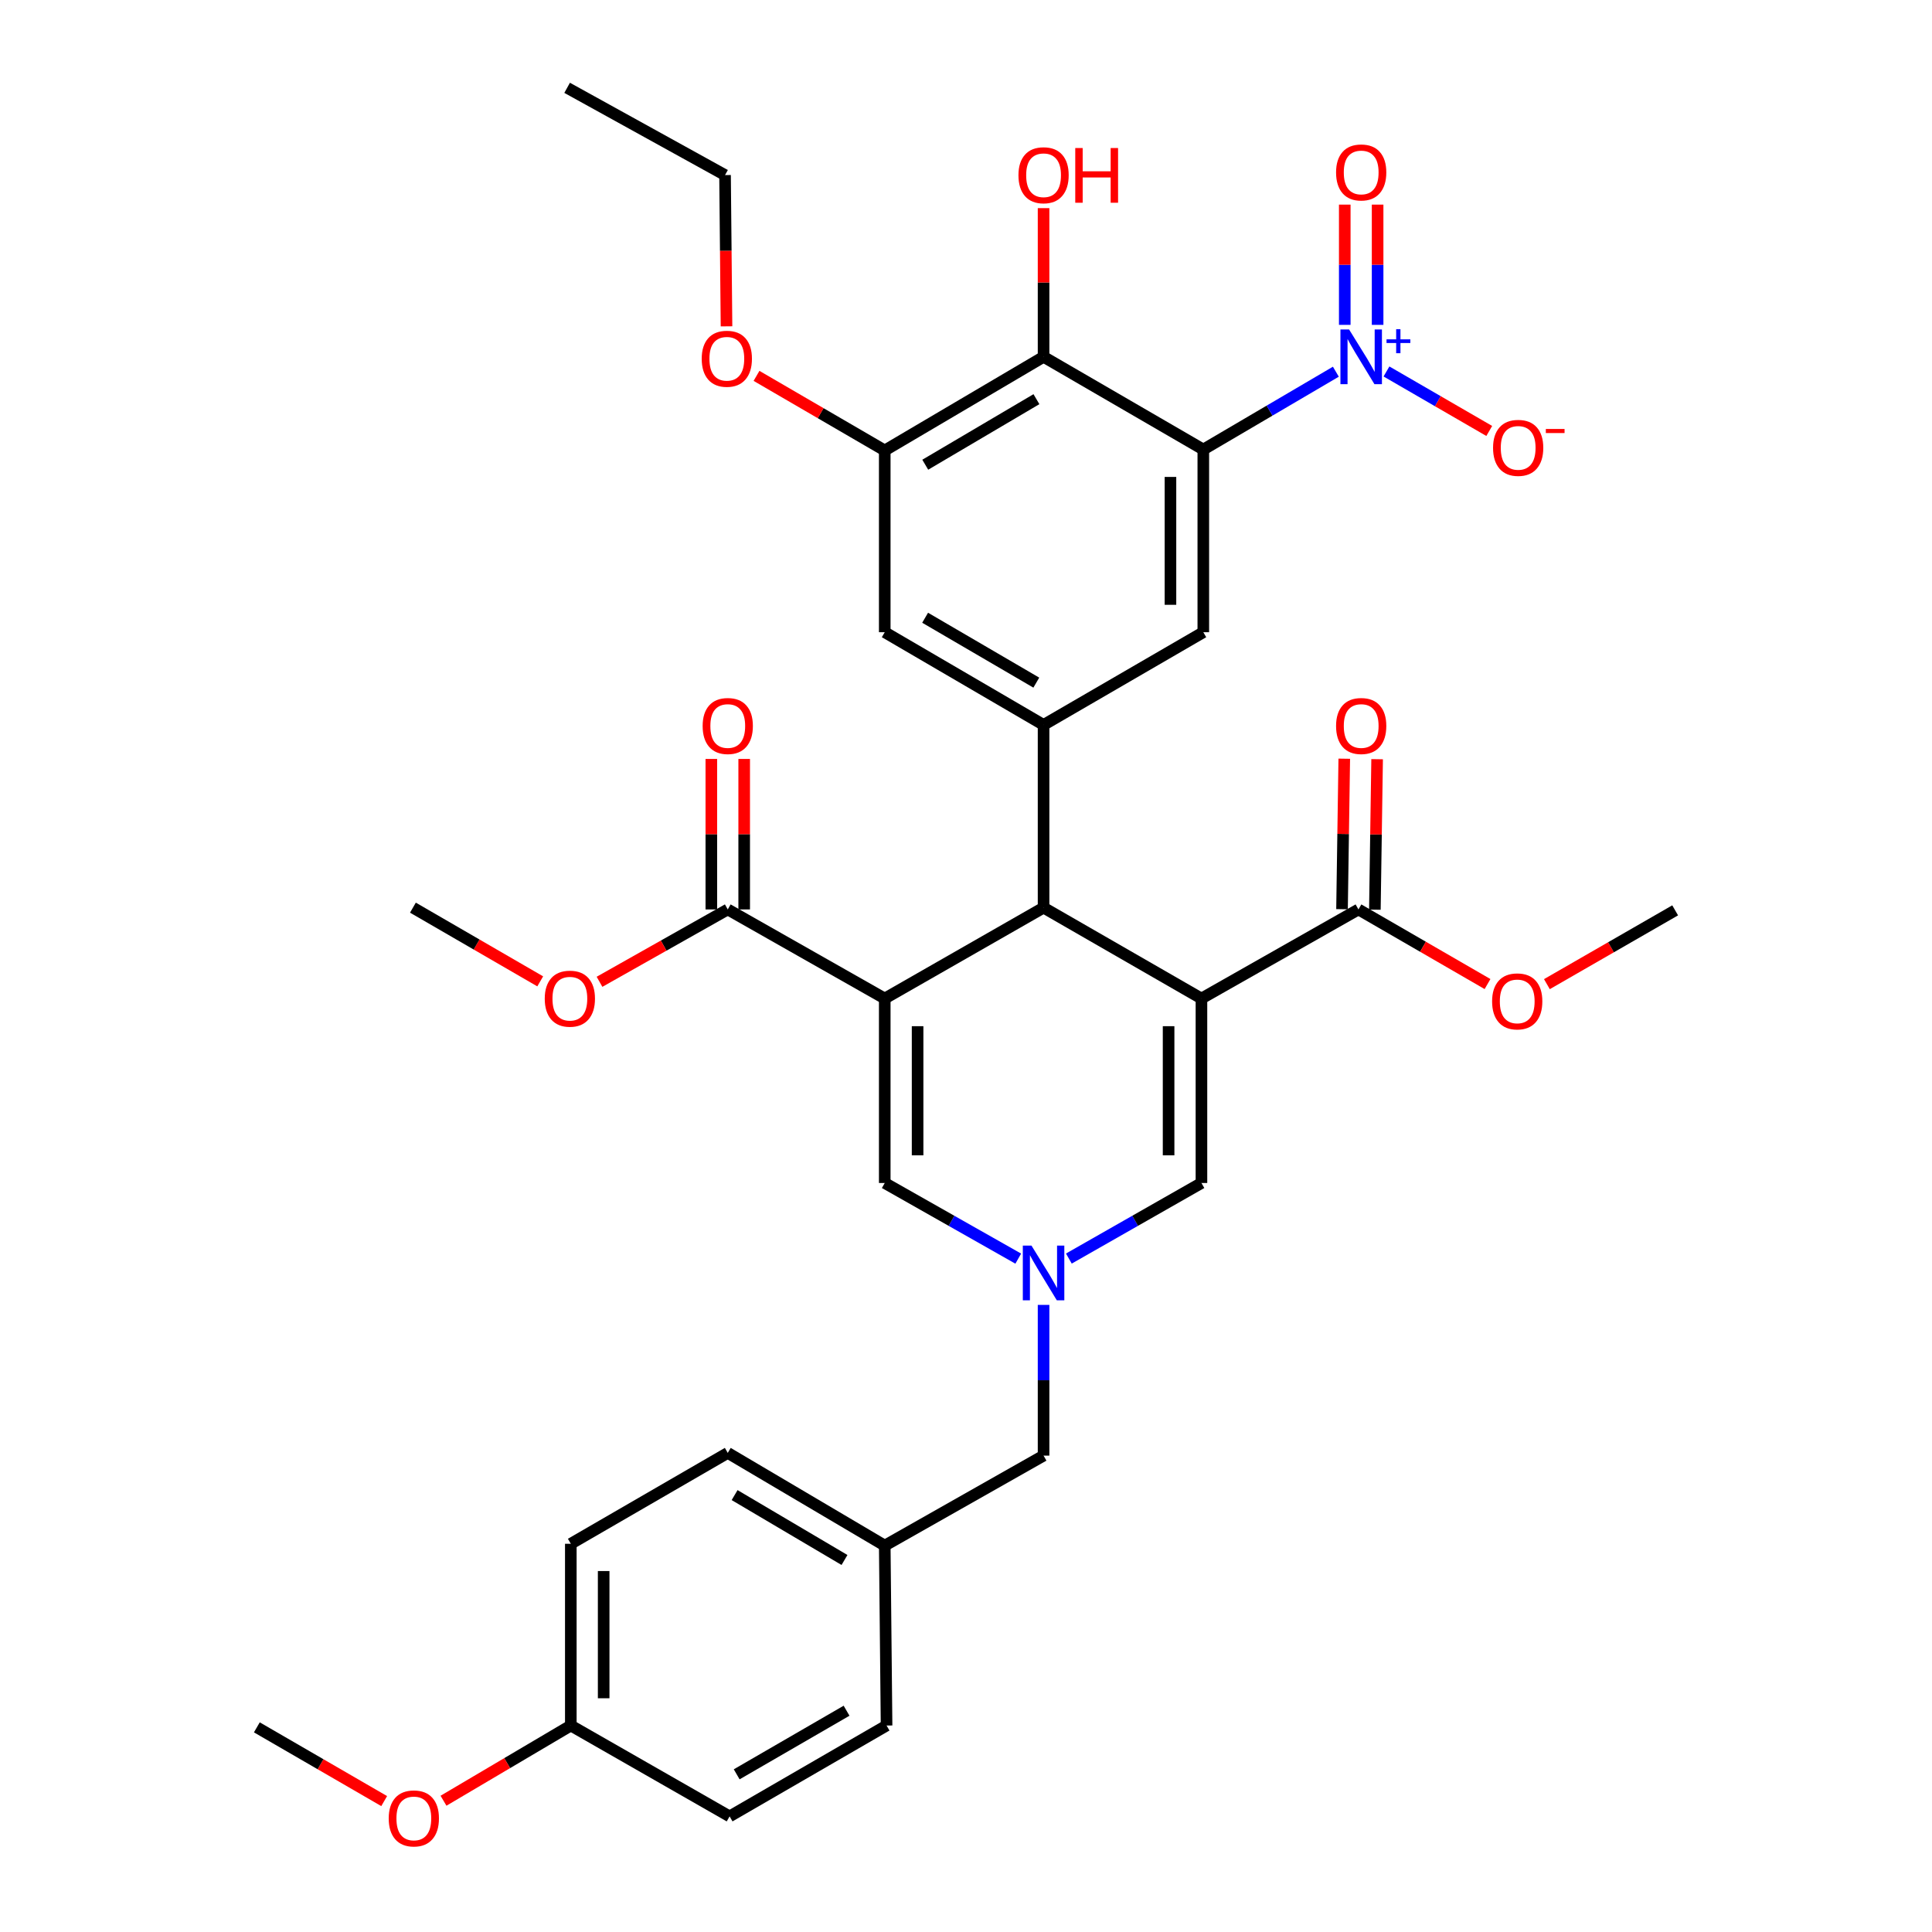 <?xml version='1.0' encoding='iso-8859-1'?>
<svg version='1.1' baseProfile='full'
              xmlns='http://www.w3.org/2000/svg'
                      xmlns:rdkit='http://www.rdkit.org/xml'
                      xmlns:xlink='http://www.w3.org/1999/xlink'
                  xml:space='preserve'
width='1000px' height='1000px' viewBox='0 0 1000 1000'>
<!-- END OF HEADER -->
<rect style='opacity:1.0;fill:#FFFFFF;stroke:none' width='1000' height='1000' x='0' y='0'> </rect>
<path class='bond-2' d='M 621.867,516.834 L 540.15,469.798' style='fill:none;fill-rule:evenodd;stroke:#000000;stroke-width:6px;stroke-linecap:butt;stroke-linejoin:miter;stroke-opacity:1' />
<path class='bond-8' d='M 621.867,516.834 L 621.867,612.316' style='fill:none;fill-rule:evenodd;stroke:#000000;stroke-width:6px;stroke-linecap:butt;stroke-linejoin:miter;stroke-opacity:1' />
<path class='bond-8' d='M 604.862,531.157 L 604.862,597.994' style='fill:none;fill-rule:evenodd;stroke:#000000;stroke-width:6px;stroke-linecap:butt;stroke-linejoin:miter;stroke-opacity:1' />
<path class='bond-11' d='M 621.867,516.834 L 703.131,470.723' style='fill:none;fill-rule:evenodd;stroke:#000000;stroke-width:6px;stroke-linecap:butt;stroke-linejoin:miter;stroke-opacity:1' />
<path class='bond-0' d='M 457.942,516.834 L 540.15,469.798' style='fill:none;fill-rule:evenodd;stroke:#000000;stroke-width:6px;stroke-linecap:butt;stroke-linejoin:miter;stroke-opacity:1' />
<path class='bond-10' d='M 457.942,516.834 L 376.688,470.723' style='fill:none;fill-rule:evenodd;stroke:#000000;stroke-width:6px;stroke-linecap:butt;stroke-linejoin:miter;stroke-opacity:1' />
<path class='bond-35' d='M 457.942,516.834 L 457.942,612.316' style='fill:none;fill-rule:evenodd;stroke:#000000;stroke-width:6px;stroke-linecap:butt;stroke-linejoin:miter;stroke-opacity:1' />
<path class='bond-35' d='M 474.946,531.157 L 474.946,597.994' style='fill:none;fill-rule:evenodd;stroke:#000000;stroke-width:6px;stroke-linecap:butt;stroke-linejoin:miter;stroke-opacity:1' />
<path class='bond-1' d='M 622.831,232.676 L 622.831,327.232' style='fill:none;fill-rule:evenodd;stroke:#000000;stroke-width:6px;stroke-linecap:butt;stroke-linejoin:miter;stroke-opacity:1' />
<path class='bond-1' d='M 605.826,246.86 L 605.826,313.049' style='fill:none;fill-rule:evenodd;stroke:#000000;stroke-width:6px;stroke-linecap:butt;stroke-linejoin:miter;stroke-opacity:1' />
<path class='bond-3' d='M 622.831,232.676 L 657.135,212.534' style='fill:none;fill-rule:evenodd;stroke:#000000;stroke-width:6px;stroke-linecap:butt;stroke-linejoin:miter;stroke-opacity:1' />
<path class='bond-3' d='M 657.135,212.534 L 691.439,192.392' style='fill:none;fill-rule:evenodd;stroke:#0000FF;stroke-width:6px;stroke-linecap:butt;stroke-linejoin:miter;stroke-opacity:1' />
<path class='bond-36' d='M 622.831,232.676 L 540.15,184.695' style='fill:none;fill-rule:evenodd;stroke:#000000;stroke-width:6px;stroke-linecap:butt;stroke-linejoin:miter;stroke-opacity:1' />
<path class='bond-6' d='M 540.15,469.798 L 540.15,375.214' style='fill:none;fill-rule:evenodd;stroke:#000000;stroke-width:6px;stroke-linecap:butt;stroke-linejoin:miter;stroke-opacity:1' />
<path class='bond-14' d='M 717.635,192.271 L 744.234,207.668' style='fill:none;fill-rule:evenodd;stroke:#0000FF;stroke-width:6px;stroke-linecap:butt;stroke-linejoin:miter;stroke-opacity:1' />
<path class='bond-14' d='M 744.234,207.668 L 770.833,223.066' style='fill:none;fill-rule:evenodd;stroke:#FF0000;stroke-width:6px;stroke-linecap:butt;stroke-linejoin:miter;stroke-opacity:1' />
<path class='bond-15' d='M 713.05,168.147 L 713.05,137.028' style='fill:none;fill-rule:evenodd;stroke:#0000FF;stroke-width:6px;stroke-linecap:butt;stroke-linejoin:miter;stroke-opacity:1' />
<path class='bond-15' d='M 713.05,137.028 L 713.05,105.91' style='fill:none;fill-rule:evenodd;stroke:#FF0000;stroke-width:6px;stroke-linecap:butt;stroke-linejoin:miter;stroke-opacity:1' />
<path class='bond-15' d='M 696.045,168.147 L 696.045,137.028' style='fill:none;fill-rule:evenodd;stroke:#0000FF;stroke-width:6px;stroke-linecap:butt;stroke-linejoin:miter;stroke-opacity:1' />
<path class='bond-15' d='M 696.045,137.028 L 696.045,105.91' style='fill:none;fill-rule:evenodd;stroke:#FF0000;stroke-width:6px;stroke-linecap:butt;stroke-linejoin:miter;stroke-opacity:1' />
<path class='bond-4' d='M 553.241,651.428 L 587.554,631.872' style='fill:none;fill-rule:evenodd;stroke:#0000FF;stroke-width:6px;stroke-linecap:butt;stroke-linejoin:miter;stroke-opacity:1' />
<path class='bond-4' d='M 587.554,631.872 L 621.867,612.316' style='fill:none;fill-rule:evenodd;stroke:#000000;stroke-width:6px;stroke-linecap:butt;stroke-linejoin:miter;stroke-opacity:1' />
<path class='bond-7' d='M 527.048,651.467 L 492.495,631.891' style='fill:none;fill-rule:evenodd;stroke:#0000FF;stroke-width:6px;stroke-linecap:butt;stroke-linejoin:miter;stroke-opacity:1' />
<path class='bond-7' d='M 492.495,631.891 L 457.942,612.316' style='fill:none;fill-rule:evenodd;stroke:#000000;stroke-width:6px;stroke-linecap:butt;stroke-linejoin:miter;stroke-opacity:1' />
<path class='bond-18' d='M 540.15,675.413 L 540.15,714.42' style='fill:none;fill-rule:evenodd;stroke:#0000FF;stroke-width:6px;stroke-linecap:butt;stroke-linejoin:miter;stroke-opacity:1' />
<path class='bond-18' d='M 540.15,714.42 L 540.15,753.427' style='fill:none;fill-rule:evenodd;stroke:#000000;stroke-width:6px;stroke-linecap:butt;stroke-linejoin:miter;stroke-opacity:1' />
<path class='bond-5' d='M 540.15,184.695 L 457.942,233.158' style='fill:none;fill-rule:evenodd;stroke:#000000;stroke-width:6px;stroke-linecap:butt;stroke-linejoin:miter;stroke-opacity:1' />
<path class='bond-5' d='M 536.454,206.613 L 478.909,240.537' style='fill:none;fill-rule:evenodd;stroke:#000000;stroke-width:6px;stroke-linecap:butt;stroke-linejoin:miter;stroke-opacity:1' />
<path class='bond-19' d='M 540.15,184.695 L 540.15,146.214' style='fill:none;fill-rule:evenodd;stroke:#000000;stroke-width:6px;stroke-linecap:butt;stroke-linejoin:miter;stroke-opacity:1' />
<path class='bond-19' d='M 540.15,146.214 L 540.15,107.733' style='fill:none;fill-rule:evenodd;stroke:#FF0000;stroke-width:6px;stroke-linecap:butt;stroke-linejoin:miter;stroke-opacity:1' />
<path class='bond-9' d='M 540.15,375.214 L 622.831,327.232' style='fill:none;fill-rule:evenodd;stroke:#000000;stroke-width:6px;stroke-linecap:butt;stroke-linejoin:miter;stroke-opacity:1' />
<path class='bond-13' d='M 540.15,375.214 L 457.942,327.232' style='fill:none;fill-rule:evenodd;stroke:#000000;stroke-width:6px;stroke-linecap:butt;stroke-linejoin:miter;stroke-opacity:1' />
<path class='bond-13' d='M 536.39,353.33 L 478.845,319.743' style='fill:none;fill-rule:evenodd;stroke:#000000;stroke-width:6px;stroke-linecap:butt;stroke-linejoin:miter;stroke-opacity:1' />
<path class='bond-16' d='M 385.19,470.723 L 385.19,431.777' style='fill:none;fill-rule:evenodd;stroke:#000000;stroke-width:6px;stroke-linecap:butt;stroke-linejoin:miter;stroke-opacity:1' />
<path class='bond-16' d='M 385.19,431.777 L 385.19,392.831' style='fill:none;fill-rule:evenodd;stroke:#FF0000;stroke-width:6px;stroke-linecap:butt;stroke-linejoin:miter;stroke-opacity:1' />
<path class='bond-16' d='M 368.185,470.723 L 368.185,431.777' style='fill:none;fill-rule:evenodd;stroke:#000000;stroke-width:6px;stroke-linecap:butt;stroke-linejoin:miter;stroke-opacity:1' />
<path class='bond-16' d='M 368.185,431.777 L 368.185,392.831' style='fill:none;fill-rule:evenodd;stroke:#FF0000;stroke-width:6px;stroke-linecap:butt;stroke-linejoin:miter;stroke-opacity:1' />
<path class='bond-20' d='M 376.688,470.723 L 343.497,489.45' style='fill:none;fill-rule:evenodd;stroke:#000000;stroke-width:6px;stroke-linecap:butt;stroke-linejoin:miter;stroke-opacity:1' />
<path class='bond-20' d='M 343.497,489.45 L 310.307,508.176' style='fill:none;fill-rule:evenodd;stroke:#FF0000;stroke-width:6px;stroke-linecap:butt;stroke-linejoin:miter;stroke-opacity:1' />
<path class='bond-17' d='M 711.632,470.85 L 712.213,431.904' style='fill:none;fill-rule:evenodd;stroke:#000000;stroke-width:6px;stroke-linecap:butt;stroke-linejoin:miter;stroke-opacity:1' />
<path class='bond-17' d='M 712.213,431.904 L 712.794,392.958' style='fill:none;fill-rule:evenodd;stroke:#FF0000;stroke-width:6px;stroke-linecap:butt;stroke-linejoin:miter;stroke-opacity:1' />
<path class='bond-17' d='M 694.629,470.597 L 695.21,431.651' style='fill:none;fill-rule:evenodd;stroke:#000000;stroke-width:6px;stroke-linecap:butt;stroke-linejoin:miter;stroke-opacity:1' />
<path class='bond-17' d='M 695.21,431.651 L 695.791,392.705' style='fill:none;fill-rule:evenodd;stroke:#FF0000;stroke-width:6px;stroke-linecap:butt;stroke-linejoin:miter;stroke-opacity:1' />
<path class='bond-21' d='M 703.131,470.723 L 736.534,490.034' style='fill:none;fill-rule:evenodd;stroke:#000000;stroke-width:6px;stroke-linecap:butt;stroke-linejoin:miter;stroke-opacity:1' />
<path class='bond-21' d='M 736.534,490.034 L 769.937,509.345' style='fill:none;fill-rule:evenodd;stroke:#FF0000;stroke-width:6px;stroke-linecap:butt;stroke-linejoin:miter;stroke-opacity:1' />
<path class='bond-12' d='M 457.942,233.158 L 457.942,327.232' style='fill:none;fill-rule:evenodd;stroke:#000000;stroke-width:6px;stroke-linecap:butt;stroke-linejoin:miter;stroke-opacity:1' />
<path class='bond-23' d='M 457.942,233.158 L 424.756,213.853' style='fill:none;fill-rule:evenodd;stroke:#000000;stroke-width:6px;stroke-linecap:butt;stroke-linejoin:miter;stroke-opacity:1' />
<path class='bond-23' d='M 424.756,213.853 L 391.57,194.549' style='fill:none;fill-rule:evenodd;stroke:#FF0000;stroke-width:6px;stroke-linecap:butt;stroke-linejoin:miter;stroke-opacity:1' />
<path class='bond-22' d='M 540.15,753.427 L 457.942,800.001' style='fill:none;fill-rule:evenodd;stroke:#000000;stroke-width:6px;stroke-linecap:butt;stroke-linejoin:miter;stroke-opacity:1' />
<path class='bond-32' d='M 279.614,507.948 L 246.67,488.873' style='fill:none;fill-rule:evenodd;stroke:#FF0000;stroke-width:6px;stroke-linecap:butt;stroke-linejoin:miter;stroke-opacity:1' />
<path class='bond-32' d='M 246.67,488.873 L 213.726,469.798' style='fill:none;fill-rule:evenodd;stroke:#000000;stroke-width:6px;stroke-linecap:butt;stroke-linejoin:miter;stroke-opacity:1' />
<path class='bond-31' d='M 800.668,509.396 L 833.862,490.296' style='fill:none;fill-rule:evenodd;stroke:#FF0000;stroke-width:6px;stroke-linecap:butt;stroke-linejoin:miter;stroke-opacity:1' />
<path class='bond-31' d='M 833.862,490.296 L 867.056,471.196' style='fill:none;fill-rule:evenodd;stroke:#000000;stroke-width:6px;stroke-linecap:butt;stroke-linejoin:miter;stroke-opacity:1' />
<path class='bond-25' d='M 457.942,800.001 L 458.886,893.13' style='fill:none;fill-rule:evenodd;stroke:#000000;stroke-width:6px;stroke-linecap:butt;stroke-linejoin:miter;stroke-opacity:1' />
<path class='bond-26' d='M 457.942,800.001 L 376.688,752.019' style='fill:none;fill-rule:evenodd;stroke:#000000;stroke-width:6px;stroke-linecap:butt;stroke-linejoin:miter;stroke-opacity:1' />
<path class='bond-26' d='M 437.107,807.446 L 380.229,773.859' style='fill:none;fill-rule:evenodd;stroke:#000000;stroke-width:6px;stroke-linecap:butt;stroke-linejoin:miter;stroke-opacity:1' />
<path class='bond-30' d='M 376.043,168.916 L 375.661,129.769' style='fill:none;fill-rule:evenodd;stroke:#FF0000;stroke-width:6px;stroke-linecap:butt;stroke-linejoin:miter;stroke-opacity:1' />
<path class='bond-30' d='M 375.661,129.769 L 375.28,90.621' style='fill:none;fill-rule:evenodd;stroke:#000000;stroke-width:6px;stroke-linecap:butt;stroke-linejoin:miter;stroke-opacity:1' />
<path class='bond-24' d='M 295.452,893.13 L 295.452,799.056' style='fill:none;fill-rule:evenodd;stroke:#000000;stroke-width:6px;stroke-linecap:butt;stroke-linejoin:miter;stroke-opacity:1' />
<path class='bond-24' d='M 312.457,879.019 L 312.457,813.167' style='fill:none;fill-rule:evenodd;stroke:#000000;stroke-width:6px;stroke-linecap:butt;stroke-linejoin:miter;stroke-opacity:1' />
<path class='bond-29' d='M 295.452,893.13 L 262.505,912.593' style='fill:none;fill-rule:evenodd;stroke:#000000;stroke-width:6px;stroke-linecap:butt;stroke-linejoin:miter;stroke-opacity:1' />
<path class='bond-29' d='M 262.505,912.593 L 229.557,932.057' style='fill:none;fill-rule:evenodd;stroke:#FF0000;stroke-width:6px;stroke-linecap:butt;stroke-linejoin:miter;stroke-opacity:1' />
<path class='bond-37' d='M 295.452,893.13 L 377.642,940.157' style='fill:none;fill-rule:evenodd;stroke:#000000;stroke-width:6px;stroke-linecap:butt;stroke-linejoin:miter;stroke-opacity:1' />
<path class='bond-28' d='M 458.886,893.13 L 377.642,940.157' style='fill:none;fill-rule:evenodd;stroke:#000000;stroke-width:6px;stroke-linecap:butt;stroke-linejoin:miter;stroke-opacity:1' />
<path class='bond-28' d='M 438.181,885.467 L 381.31,918.386' style='fill:none;fill-rule:evenodd;stroke:#000000;stroke-width:6px;stroke-linecap:butt;stroke-linejoin:miter;stroke-opacity:1' />
<path class='bond-27' d='M 376.688,752.019 L 295.452,799.056' style='fill:none;fill-rule:evenodd;stroke:#000000;stroke-width:6px;stroke-linecap:butt;stroke-linejoin:miter;stroke-opacity:1' />
<path class='bond-33' d='M 198.851,932.242 L 165.897,913.158' style='fill:none;fill-rule:evenodd;stroke:#FF0000;stroke-width:6px;stroke-linecap:butt;stroke-linejoin:miter;stroke-opacity:1' />
<path class='bond-33' d='M 165.897,913.158 L 132.944,894.074' style='fill:none;fill-rule:evenodd;stroke:#000000;stroke-width:6px;stroke-linecap:butt;stroke-linejoin:miter;stroke-opacity:1' />
<path class='bond-34' d='M 375.28,90.621 L 293.544,45.455' style='fill:none;fill-rule:evenodd;stroke:#000000;stroke-width:6px;stroke-linecap:butt;stroke-linejoin:miter;stroke-opacity:1' />
<path  class='atom-4' d='M 698.288 170.535
L 707.568 185.535
Q 708.488 187.015, 709.968 189.695
Q 711.448 192.375, 711.528 192.535
L 711.528 170.535
L 715.288 170.535
L 715.288 198.855
L 711.408 198.855
L 701.448 182.455
Q 700.288 180.535, 699.048 178.335
Q 697.848 176.135, 697.488 175.455
L 697.488 198.855
L 693.808 198.855
L 693.808 170.535
L 698.288 170.535
' fill='#0000FF'/>
<path  class='atom-4' d='M 717.664 175.64
L 722.653 175.64
L 722.653 170.386
L 724.871 170.386
L 724.871 175.64
L 729.993 175.64
L 729.993 177.54
L 724.871 177.54
L 724.871 182.82
L 722.653 182.82
L 722.653 177.54
L 717.664 177.54
L 717.664 175.64
' fill='#0000FF'/>
<path  class='atom-5' d='M 533.89 644.73
L 543.17 659.73
Q 544.09 661.21, 545.57 663.89
Q 547.05 666.57, 547.13 666.73
L 547.13 644.73
L 550.89 644.73
L 550.89 673.05
L 547.01 673.05
L 537.05 656.65
Q 535.89 654.73, 534.65 652.53
Q 533.45 650.33, 533.09 649.65
L 533.09 673.05
L 529.41 673.05
L 529.41 644.73
L 533.89 644.73
' fill='#0000FF'/>
<path  class='atom-15' d='M 772.802 231.812
Q 772.802 225.012, 776.162 221.212
Q 779.522 217.412, 785.802 217.412
Q 792.082 217.412, 795.442 221.212
Q 798.802 225.012, 798.802 231.812
Q 798.802 238.692, 795.402 242.612
Q 792.002 246.492, 785.802 246.492
Q 779.562 246.492, 776.162 242.612
Q 772.802 238.732, 772.802 231.812
M 785.802 243.292
Q 790.122 243.292, 792.442 240.412
Q 794.802 237.492, 794.802 231.812
Q 794.802 226.252, 792.442 223.452
Q 790.122 220.612, 785.802 220.612
Q 781.482 220.612, 779.122 223.412
Q 776.802 226.212, 776.802 231.812
Q 776.802 237.532, 779.122 240.412
Q 781.482 243.292, 785.802 243.292
' fill='#FF0000'/>
<path  class='atom-15' d='M 800.122 222.034
L 809.811 222.034
L 809.811 224.146
L 800.122 224.146
L 800.122 222.034
' fill='#FF0000'/>
<path  class='atom-16' d='M 691.548 89.255
Q 691.548 82.456, 694.908 78.656
Q 698.268 74.856, 704.548 74.856
Q 710.828 74.856, 714.188 78.656
Q 717.548 82.456, 717.548 89.255
Q 717.548 96.135, 714.148 100.056
Q 710.748 103.936, 704.548 103.936
Q 698.308 103.936, 694.908 100.056
Q 691.548 96.175, 691.548 89.255
M 704.548 100.736
Q 708.868 100.736, 711.188 97.856
Q 713.548 94.936, 713.548 89.255
Q 713.548 83.695, 711.188 80.895
Q 708.868 78.055, 704.548 78.055
Q 700.228 78.055, 697.868 80.856
Q 695.548 83.656, 695.548 89.255
Q 695.548 94.975, 697.868 97.856
Q 700.228 100.736, 704.548 100.736
' fill='#FF0000'/>
<path  class='atom-17' d='M 363.688 375.775
Q 363.688 368.975, 367.048 365.175
Q 370.408 361.375, 376.688 361.375
Q 382.968 361.375, 386.328 365.175
Q 389.688 368.975, 389.688 375.775
Q 389.688 382.655, 386.288 386.575
Q 382.888 390.455, 376.688 390.455
Q 370.448 390.455, 367.048 386.575
Q 363.688 382.695, 363.688 375.775
M 376.688 387.255
Q 381.008 387.255, 383.328 384.375
Q 385.688 381.455, 385.688 375.775
Q 385.688 370.215, 383.328 367.415
Q 381.008 364.575, 376.688 364.575
Q 372.368 364.575, 370.008 367.375
Q 367.688 370.175, 367.688 375.775
Q 367.688 381.495, 370.008 384.375
Q 372.368 387.255, 376.688 387.255
' fill='#FF0000'/>
<path  class='atom-18' d='M 691.548 375.775
Q 691.548 368.975, 694.908 365.175
Q 698.268 361.375, 704.548 361.375
Q 710.828 361.375, 714.188 365.175
Q 717.548 368.975, 717.548 375.775
Q 717.548 382.655, 714.148 386.575
Q 710.748 390.455, 704.548 390.455
Q 698.308 390.455, 694.908 386.575
Q 691.548 382.695, 691.548 375.775
M 704.548 387.255
Q 708.868 387.255, 711.188 384.375
Q 713.548 381.455, 713.548 375.775
Q 713.548 370.215, 711.188 367.415
Q 708.868 364.575, 704.548 364.575
Q 700.228 364.575, 697.868 367.375
Q 695.548 370.175, 695.548 375.775
Q 695.548 381.495, 697.868 384.375
Q 700.228 387.255, 704.548 387.255
' fill='#FF0000'/>
<path  class='atom-20' d='M 527.15 90.701
Q 527.15 83.901, 530.51 80.101
Q 533.87 76.301, 540.15 76.301
Q 546.43 76.301, 549.79 80.101
Q 553.15 83.901, 553.15 90.701
Q 553.15 97.581, 549.75 101.501
Q 546.35 105.381, 540.15 105.381
Q 533.91 105.381, 530.51 101.501
Q 527.15 97.621, 527.15 90.701
M 540.15 102.181
Q 544.47 102.181, 546.79 99.301
Q 549.15 96.381, 549.15 90.701
Q 549.15 85.141, 546.79 82.341
Q 544.47 79.501, 540.15 79.501
Q 535.83 79.501, 533.47 82.301
Q 531.15 85.101, 531.15 90.701
Q 531.15 96.421, 533.47 99.301
Q 535.83 102.181, 540.15 102.181
' fill='#FF0000'/>
<path  class='atom-20' d='M 556.55 76.621
L 560.39 76.621
L 560.39 88.661
L 574.87 88.661
L 574.87 76.621
L 578.71 76.621
L 578.71 104.941
L 574.87 104.941
L 574.87 91.861
L 560.39 91.861
L 560.39 104.941
L 556.55 104.941
L 556.55 76.621
' fill='#FF0000'/>
<path  class='atom-21' d='M 281.961 516.914
Q 281.961 510.114, 285.321 506.314
Q 288.681 502.514, 294.961 502.514
Q 301.241 502.514, 304.601 506.314
Q 307.961 510.114, 307.961 516.914
Q 307.961 523.794, 304.561 527.714
Q 301.161 531.594, 294.961 531.594
Q 288.721 531.594, 285.321 527.714
Q 281.961 523.834, 281.961 516.914
M 294.961 528.394
Q 299.281 528.394, 301.601 525.514
Q 303.961 522.594, 303.961 516.914
Q 303.961 511.354, 301.601 508.554
Q 299.281 505.714, 294.961 505.714
Q 290.641 505.714, 288.281 508.514
Q 285.961 511.314, 285.961 516.914
Q 285.961 522.634, 288.281 525.514
Q 290.641 528.394, 294.961 528.394
' fill='#FF0000'/>
<path  class='atom-22' d='M 772.311 518.313
Q 772.311 511.513, 775.671 507.713
Q 779.031 503.913, 785.311 503.913
Q 791.591 503.913, 794.951 507.713
Q 798.311 511.513, 798.311 518.313
Q 798.311 525.193, 794.911 529.113
Q 791.511 532.993, 785.311 532.993
Q 779.071 532.993, 775.671 529.113
Q 772.311 525.233, 772.311 518.313
M 785.311 529.793
Q 789.631 529.793, 791.951 526.913
Q 794.311 523.993, 794.311 518.313
Q 794.311 512.753, 791.951 509.953
Q 789.631 507.113, 785.311 507.113
Q 780.991 507.113, 778.631 509.913
Q 776.311 512.713, 776.311 518.313
Q 776.311 524.033, 778.631 526.913
Q 780.991 529.793, 785.311 529.793
' fill='#FF0000'/>
<path  class='atom-24' d='M 363.206 185.691
Q 363.206 178.891, 366.566 175.091
Q 369.926 171.291, 376.206 171.291
Q 382.486 171.291, 385.846 175.091
Q 389.206 178.891, 389.206 185.691
Q 389.206 192.571, 385.806 196.491
Q 382.406 200.371, 376.206 200.371
Q 369.966 200.371, 366.566 196.491
Q 363.206 192.611, 363.206 185.691
M 376.206 197.171
Q 380.526 197.171, 382.846 194.291
Q 385.206 191.371, 385.206 185.691
Q 385.206 180.131, 382.846 177.331
Q 380.526 174.491, 376.206 174.491
Q 371.886 174.491, 369.526 177.291
Q 367.206 180.091, 367.206 185.691
Q 367.206 191.411, 369.526 194.291
Q 371.886 197.171, 376.206 197.171
' fill='#FF0000'/>
<path  class='atom-30' d='M 201.198 941.21
Q 201.198 934.41, 204.558 930.61
Q 207.918 926.81, 214.198 926.81
Q 220.478 926.81, 223.838 930.61
Q 227.198 934.41, 227.198 941.21
Q 227.198 948.09, 223.798 952.01
Q 220.398 955.89, 214.198 955.89
Q 207.958 955.89, 204.558 952.01
Q 201.198 948.13, 201.198 941.21
M 214.198 952.69
Q 218.518 952.69, 220.838 949.81
Q 223.198 946.89, 223.198 941.21
Q 223.198 935.65, 220.838 932.85
Q 218.518 930.01, 214.198 930.01
Q 209.878 930.01, 207.518 932.81
Q 205.198 935.61, 205.198 941.21
Q 205.198 946.93, 207.518 949.81
Q 209.878 952.69, 214.198 952.69
' fill='#FF0000'/>
</svg>
